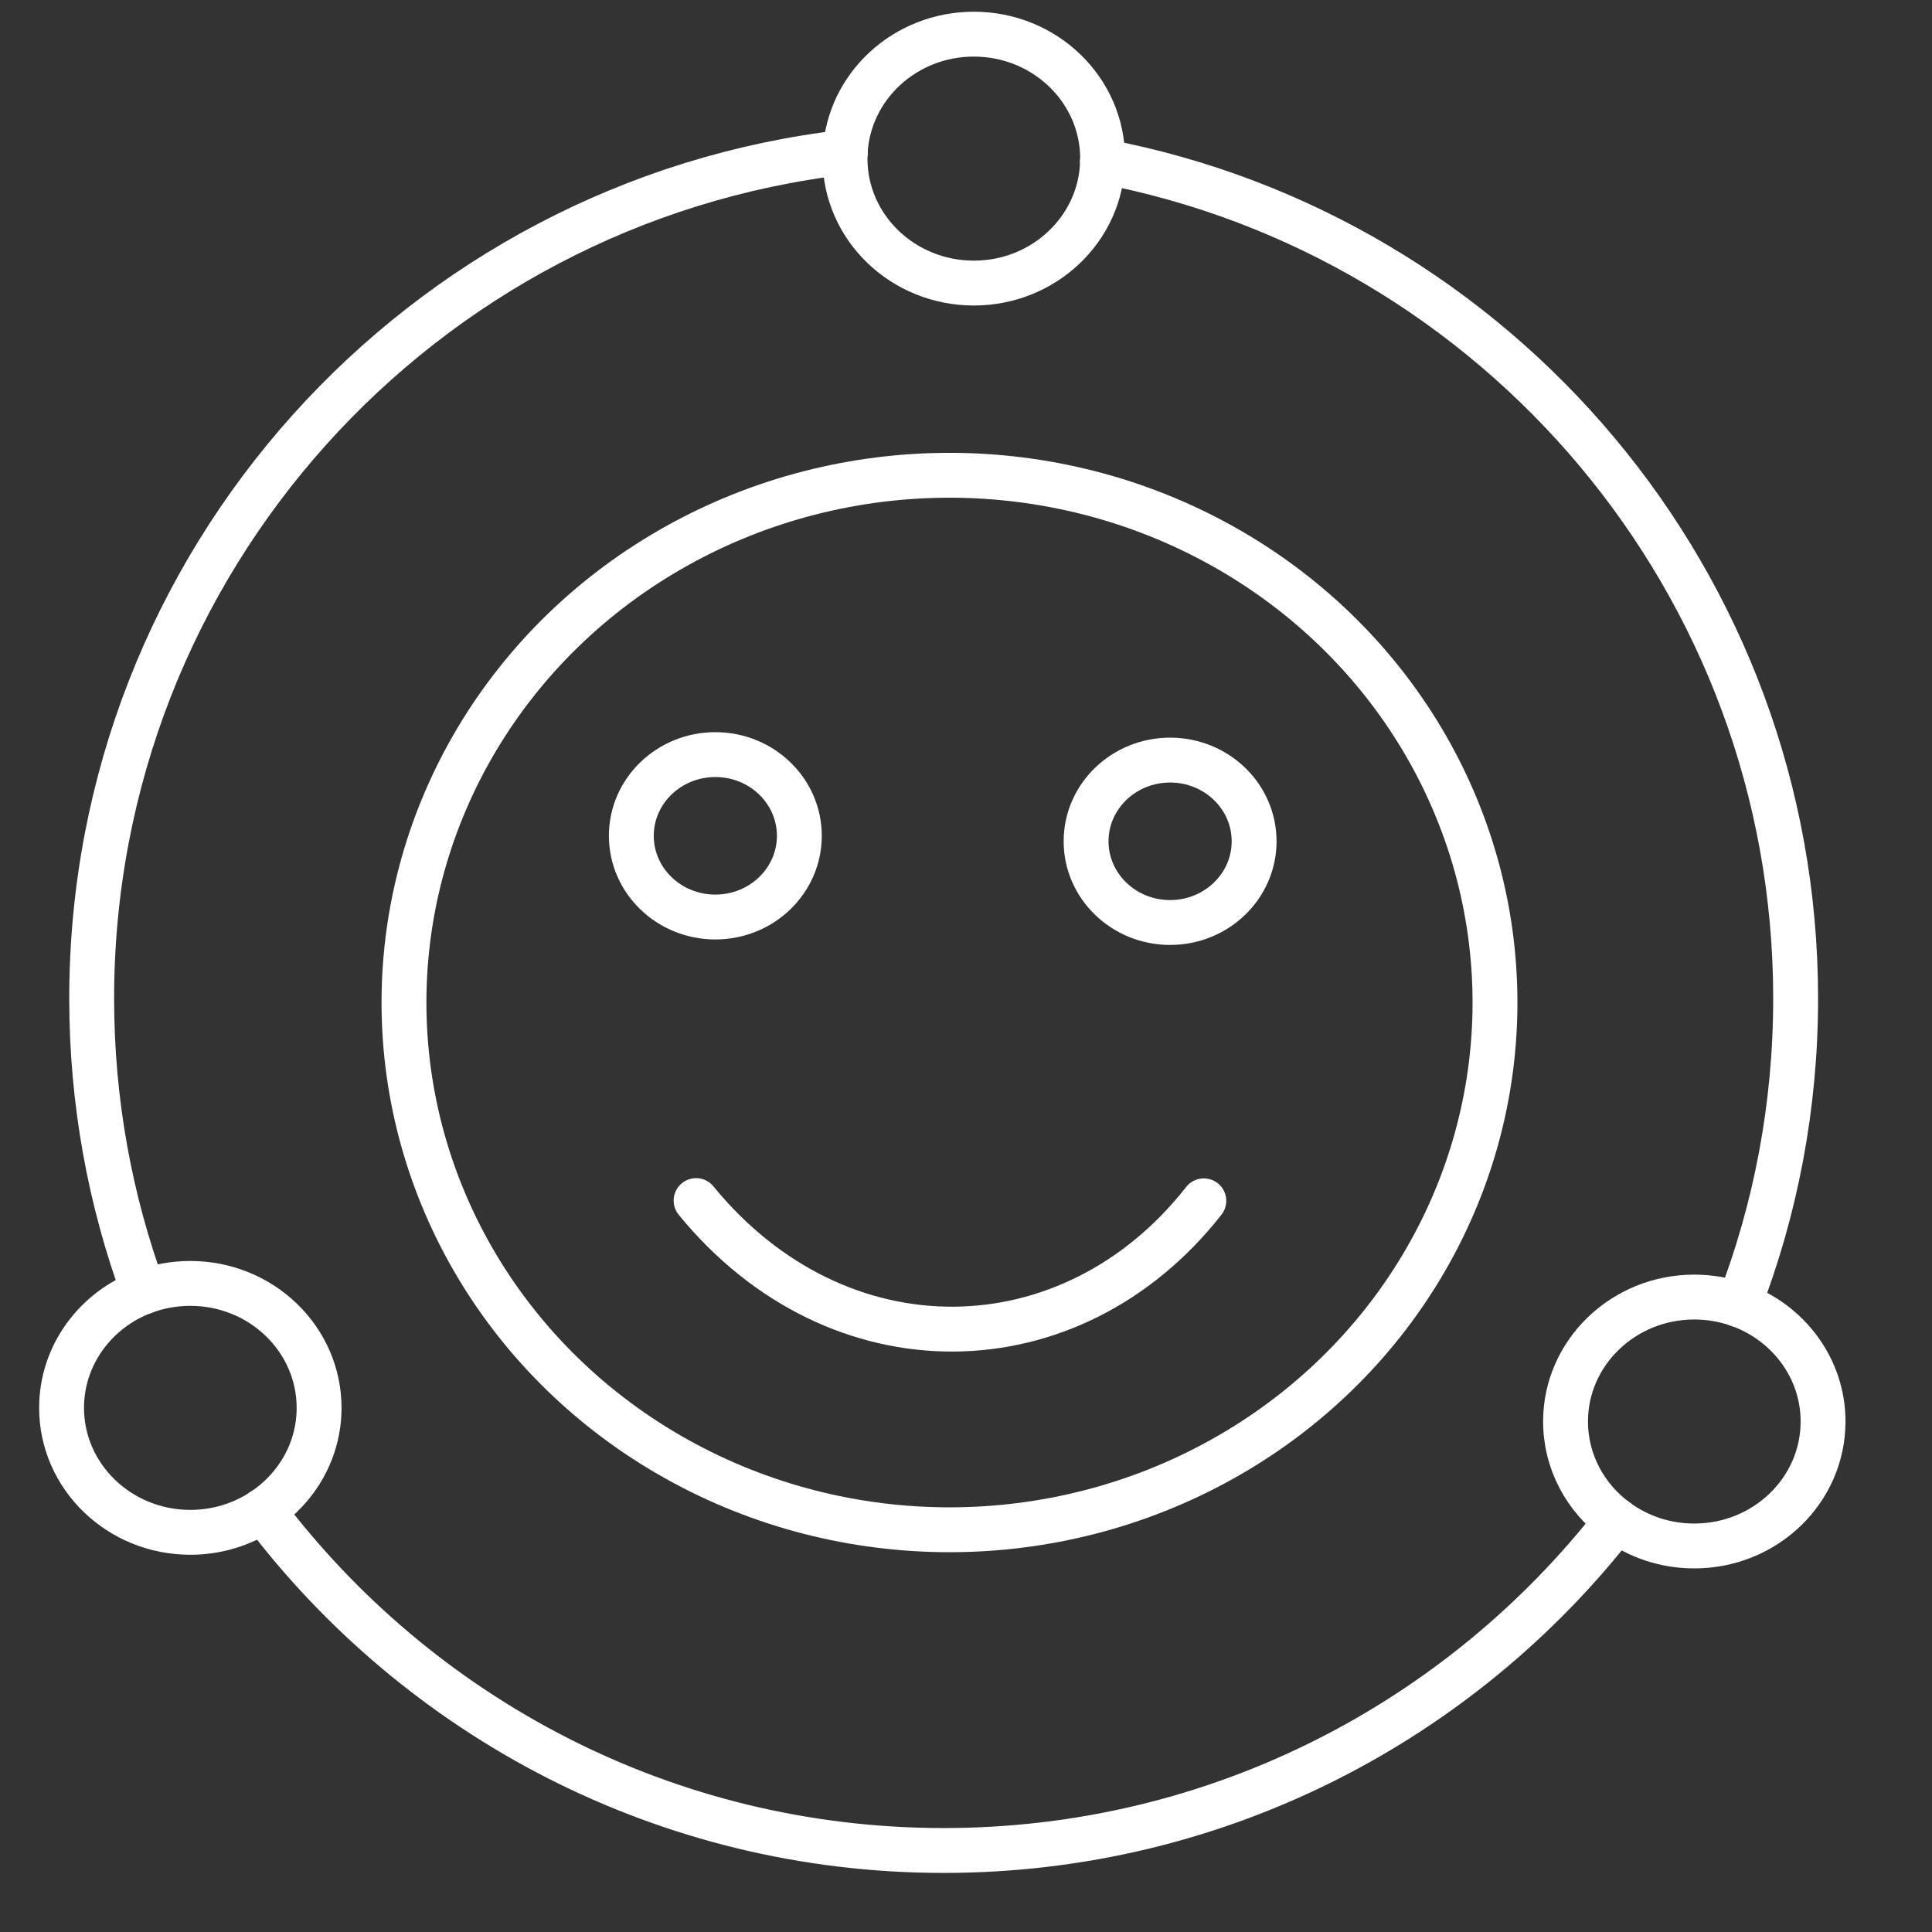 <?xml version="1.0" encoding="UTF-8" standalone="no"?><!DOCTYPE svg PUBLIC "-//W3C//DTD SVG 1.1//EN" "http://www.w3.org/Graphics/SVG/1.1/DTD/svg11.dtd"><svg width="100%" height="100%" viewBox="0 0 31 31" version="1.1" xmlns="http://www.w3.org/2000/svg" xmlns:xlink="http://www.w3.org/1999/xlink" xml:space="preserve" xmlns:serif="http://www.serif.com/" style="fill-rule:evenodd;clip-rule:evenodd;stroke-linecap:round;stroke-linejoin:round;stroke-miterlimit:1.5;"><rect x="0" y="0" width="31" height="31" fill="#333333" stroke="none"/><rect id="immun" x="0" y="0" width="30.24" height="30.24" style="fill:none;"/><path d="M17.691,2.588c6.329,1.196 11.121,6.759 11.121,13.433c0,1.732 -0.322,3.389 -0.911,4.914" style="fill:none;stroke:#fff;stroke-width:0.72px;"/><path d="M25.94,24.402c-2.502,3.218 -6.41,5.29 -10.798,5.29c-4.462,-0 -8.427,-2.142 -10.923,-5.453" style="fill:none;stroke:#fff;stroke-width:0.72px;"/><path d="M2.305,20.728c-0.539,-1.468 -0.834,-3.053 -0.834,-4.707c0,-7.011 5.289,-12.796 12.091,-13.58" style="fill:none;stroke:#fff;stroke-width:0.72px;"/><ellipse cx="15.235" cy="16.086" rx="8.753" ry="8.46" style="fill:none;stroke:#fff;stroke-width:0.72px;"/><path d="M19.316,19.268c-2.131,2.716 -5.877,2.775 -8.147,-0.004" style="fill:none;stroke:#fff;stroke-width:0.72px;"/><path d="M13.562,2.441c0.056,-1.054 0.959,-1.893 2.064,-1.893c1.14,0 2.066,0.895 2.066,1.997c-0,0.015 -0.001,0.029 -0.001,0.043" style="fill:none;stroke:#fff;stroke-width:0.72px;"/><path d="M17.691,2.588c-0.024,1.083 -0.94,1.954 -2.065,1.954c-1.141,0 -2.067,-0.894 -2.067,-1.997c0,-0.035 0.001,-0.069 0.003,-0.104" style="fill:none;stroke:#fff;stroke-width:0.72px;"/><ellipse cx="11.478" cy="13.411" rx="1.348" ry="1.303" style="fill:none;stroke:#fff;stroke-width:0.72px;"/><ellipse cx="18.775" cy="13.499" rx="1.348" ry="1.303" style="fill:none;stroke:#fff;stroke-width:0.72px;"/><path d="M25.94,24.402c-0.498,-0.365 -0.82,-0.943 -0.82,-1.593c0,-1.102 0.926,-1.997 2.066,-1.997c0.251,0 0.492,0.044 0.715,0.123" style="fill:none;stroke:#fff;stroke-width:0.72px;"/><path d="M27.901,20.935c0.788,0.282 1.351,1.015 1.351,1.874c0,1.103 -0.926,1.997 -2.066,1.997c-0.468,0 -0.9,-0.15 -1.246,-0.404" style="fill:none;stroke:#fff;stroke-width:0.72px;"/><path d="M2.305,20.728c0.232,-0.087 0.485,-0.135 0.749,-0.135c1.14,-0 2.066,0.894 2.066,1.997c-0,0.684 -0.357,1.289 -0.901,1.649" style="fill:none;stroke:#fff;stroke-width:0.72px;"/><path d="M4.219,24.239c-0.332,0.219 -0.733,0.348 -1.165,0.348c-1.14,-0 -2.066,-0.895 -2.066,-1.997c-0,-0.847 0.546,-1.572 1.317,-1.862" style="fill:none;stroke:#fff;stroke-width:0.72px;"/></svg>